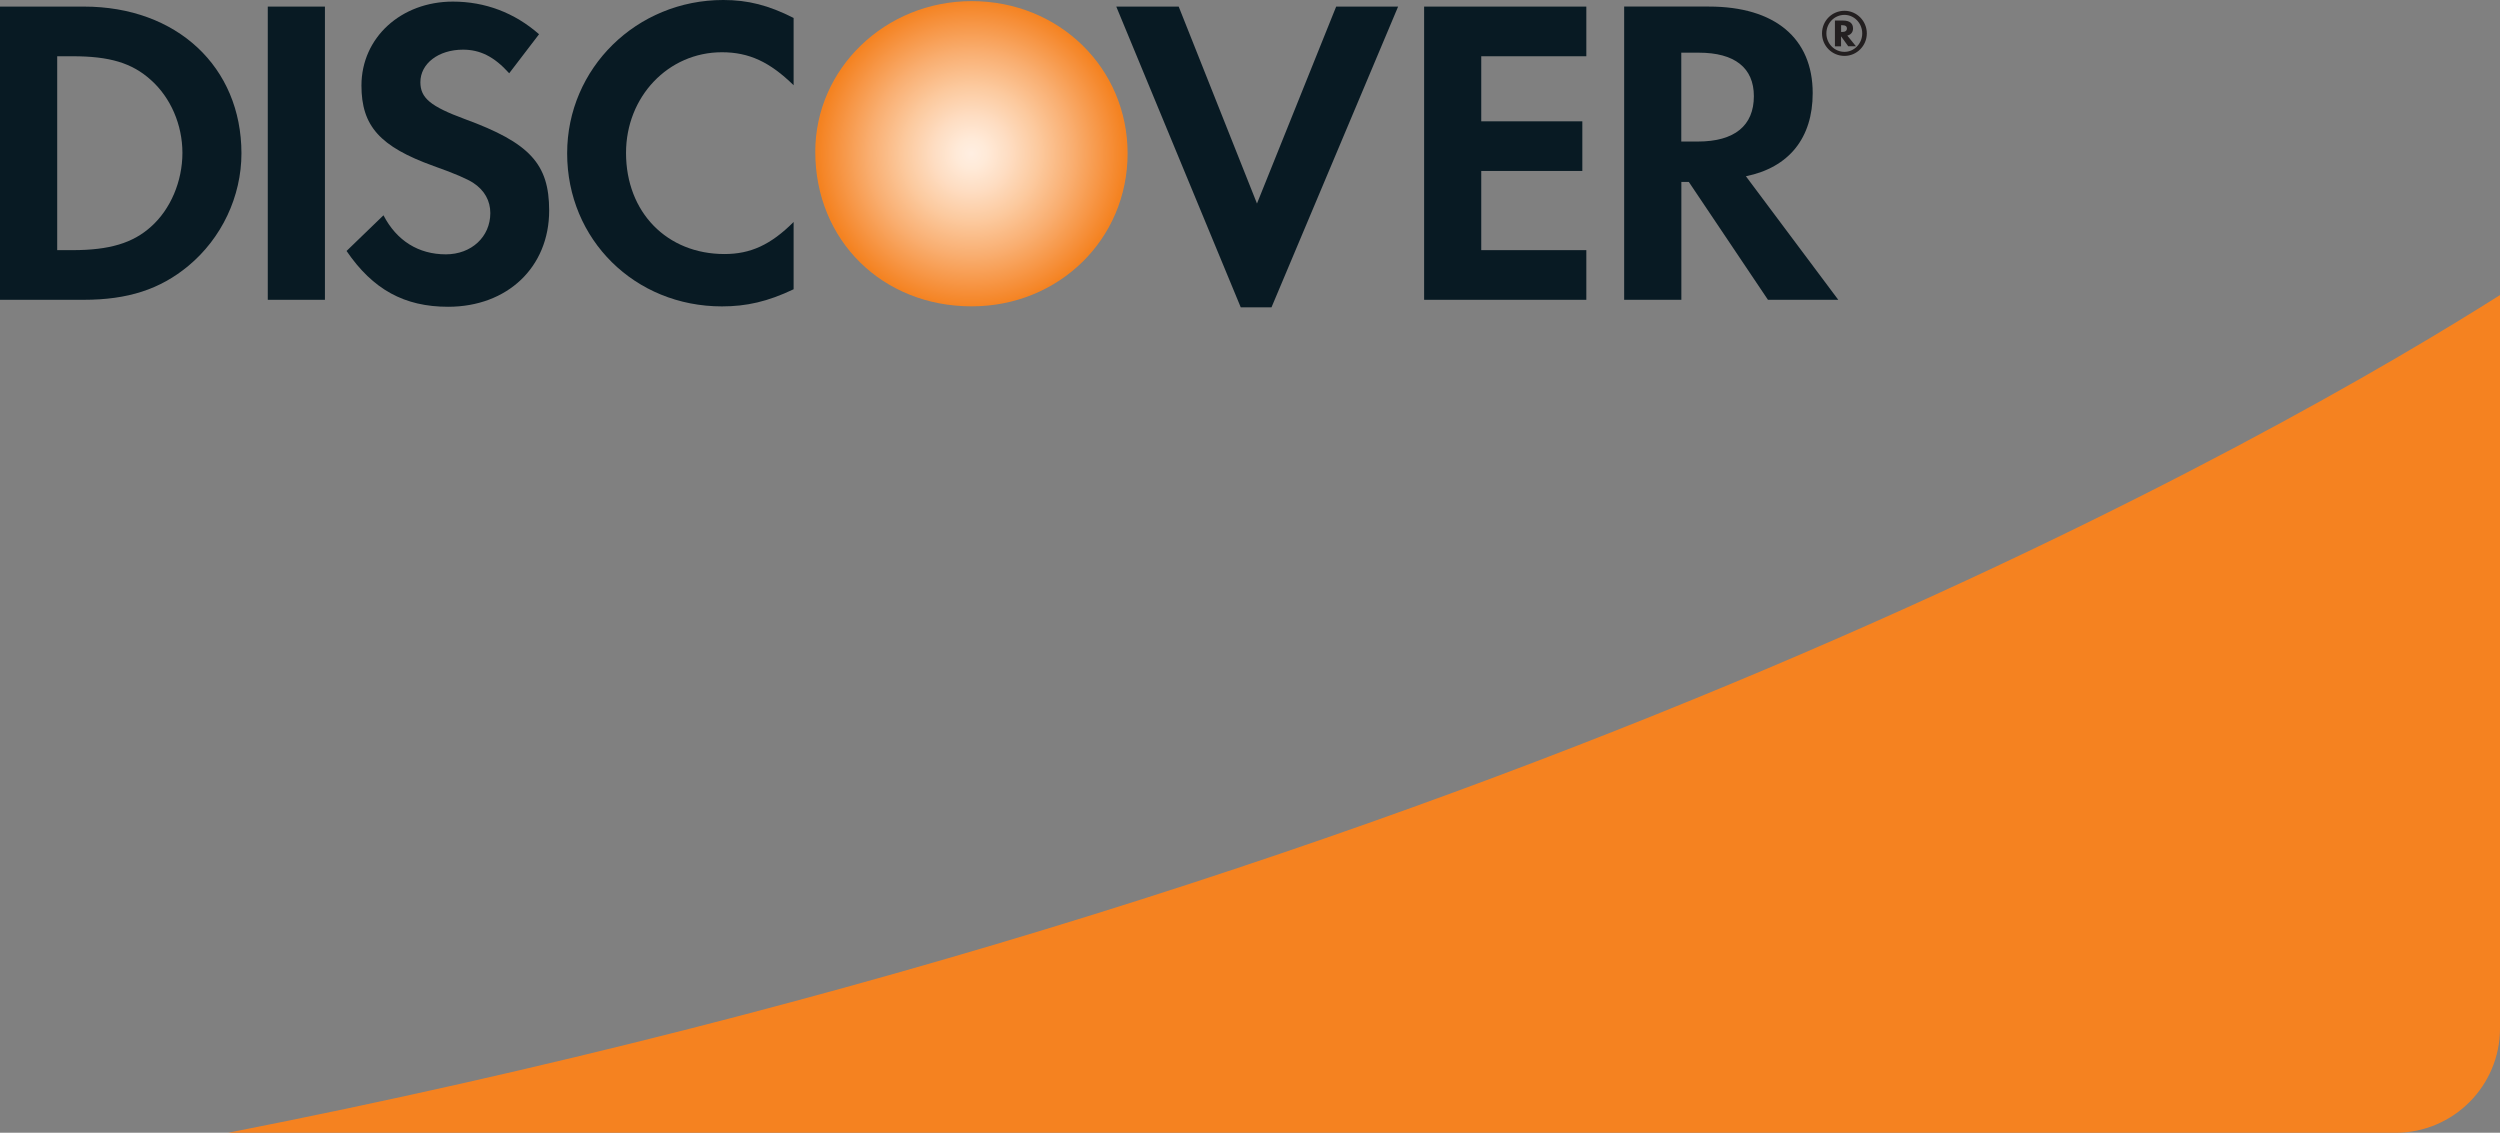 <?xml version="1.0" encoding="utf-8"?>
<!-- Generator: Adobe Illustrator 16.0.0, SVG Export Plug-In . SVG Version: 6.00 Build 0)  -->
<!DOCTYPE svg PUBLIC "-//W3C//DTD SVG 1.1//EN" "http://www.w3.org/Graphics/SVG/1.1/DTD/svg11.dtd">
<svg version="1.1" id="Layer_1" xmlns="http://www.w3.org/2000/svg" xmlns:xlink="http://www.w3.org/1999/xlink" x="0px" y="0px"
	 width="100.083px" height="45.348px" viewBox="25.349 33.047 100.083 45.348"
	 enable-background="new 25.349 33.047 100.083 45.348" xml:space="preserve">
<rect x="25.349" y="33.047" width="100.083" height="45.348" fill="#808080" stroke="none"/>
<path fill="#F58220" d="M34.479,78.395h86.771c2.309,0,4.182-1.873,4.182-4.182V44.859C117.103,50.139,85.705,68.34,34.479,78.395z"
	/>
<g>
	
		<radialGradient id="SVGID_1_" cx="49.383" cy="340.35" r="6.181" gradientTransform="matrix(1 0 0 1 14.856 -301.148)" gradientUnits="userSpaceOnUse">
		<stop  offset="0.006" style="stop-color:#FFEEE1"/>
		<stop  offset="0.097" style="stop-color:#FFEAD8"/>
		<stop  offset="0.245" style="stop-color:#FEDDC2"/>
		<stop  offset="0.433" style="stop-color:#FCCA9F"/>
		<stop  offset="0.652" style="stop-color:#F9AF72"/>
		<stop  offset="0.895" style="stop-color:#F68F39"/>
		<stop  offset="1" style="stop-color:#F48220"/>
	</radialGradient>
	<path fill="url(#SVGID_1_)" d="M64.247,33.092c-3.456,0-6.26,2.699-6.26,6.031c0,3.543,2.682,6.188,6.26,6.188
		c3.488,0,6.243-2.682,6.243-6.121C70.49,35.775,67.754,33.092,64.247,33.092z"/>
	<path fill="#081A23" d="M28.712,33.311h-3.363v11.738h3.348c1.775,0,3.061-0.422,4.188-1.354c1.337-1.109,2.13-2.781,2.13-4.51
		C35.012,35.721,32.423,33.311,28.712,33.311z M31.389,42.127c-0.725,0.65-1.655,0.934-3.136,0.934h-0.614v-7.762h0.614
		c1.479,0,2.375,0.264,3.136,0.949c0.792,0.705,1.263,1.795,1.263,2.92C32.652,40.297,32.181,41.426,31.389,42.127z"/>
	<rect x="36.069" y="33.311" fill="#081A23" width="2.288" height="11.738"/>
	<path fill="#081A23" d="M43.955,37.813c-1.375-0.508-1.777-0.844-1.777-1.477c0-0.738,0.718-1.301,1.706-1.301
		c0.687,0,1.25,0.279,1.85,0.945l1.195-1.563c-0.986-0.865-2.165-1.306-3.45-1.306c-2.075,0-3.66,1.442-3.66,3.36
		c0,1.621,0.739,2.447,2.887,3.221c0.897,0.316,1.354,0.527,1.584,0.672c0.458,0.301,0.688,0.721,0.688,1.213
		c0,0.953-0.759,1.652-1.78,1.652c-1.091,0-1.97-0.543-2.497-1.563l-1.478,1.428c1.054,1.547,2.32,2.234,4.064,2.234
		c2.376,0,4.047-1.586,4.047-3.855C47.333,39.611,46.561,38.766,43.955,37.813z"/>
	<path fill="#081A23" d="M48.054,39.186c0,3.453,2.712,6.127,6.195,6.127c0.986,0,1.831-0.191,2.871-0.686v-2.693
		c-0.917,0.916-1.728,1.283-2.767,1.283c-2.306,0-3.942-1.672-3.942-4.049c0-2.25,1.688-4.029,3.838-4.029
		c1.089,0,1.918,0.389,2.871,1.32v-2.693c-1.003-0.51-1.833-0.719-2.816-0.719C50.835,33.047,48.054,35.775,48.054,39.186z"/>
	<polygon fill="#081A23" points="75.67,41.195 72.536,33.311 70.037,33.311 75.02,45.35 76.251,45.35 81.32,33.311 78.84,33.311 	
		"/>
	<polygon fill="#081A23" points="82.361,45.049 88.855,45.049 88.855,43.061 84.648,43.061 84.648,39.891 88.695,39.891 
		88.695,37.904 84.648,37.904 84.648,35.299 88.855,35.299 88.855,33.311 82.361,33.311 	"/>
	<path fill="#081A23" d="M97.917,36.775c0-2.197-1.514-3.465-4.152-3.465h-3.396v11.738h2.29v-4.717h0.299l3.167,4.717h2.815
		l-3.697-4.945C96.967,39.752,97.917,38.573,97.917,36.775z M93.322,38.713h-0.666v-3.557h0.703c1.429,0,2.203,0.602,2.203,1.74
		C95.563,38.078,94.787,38.713,93.322,38.713z"/>
	<path fill="#231F20" d="M99.532,34.186c0-0.205-0.139-0.316-0.391-0.316h-0.334v1.033h0.245V34.5l0.288,0.4h0.309l-0.346-0.428
		C99.451,34.436,99.532,34.33,99.532,34.186z M99.1,34.326h-0.046v-0.27h0.049c0.121,0,0.184,0.043,0.184,0.131
		C99.285,34.279,99.221,34.326,99.1,34.326z"/>
	<path fill="#231F20" d="M99.19,33.479c-0.501,0-0.9,0.402-0.9,0.904c0,0.5,0.401,0.902,0.9,0.902c0.491,0,0.894-0.406,0.894-0.902
		S99.682,33.479,99.19,33.479z M99.189,35.123c-0.398,0-0.724-0.328-0.724-0.738c0-0.414,0.321-0.742,0.724-0.742
		c0.392,0,0.711,0.334,0.711,0.742C99.9,34.791,99.58,35.123,99.189,35.123z"/>
</g>
</svg>

